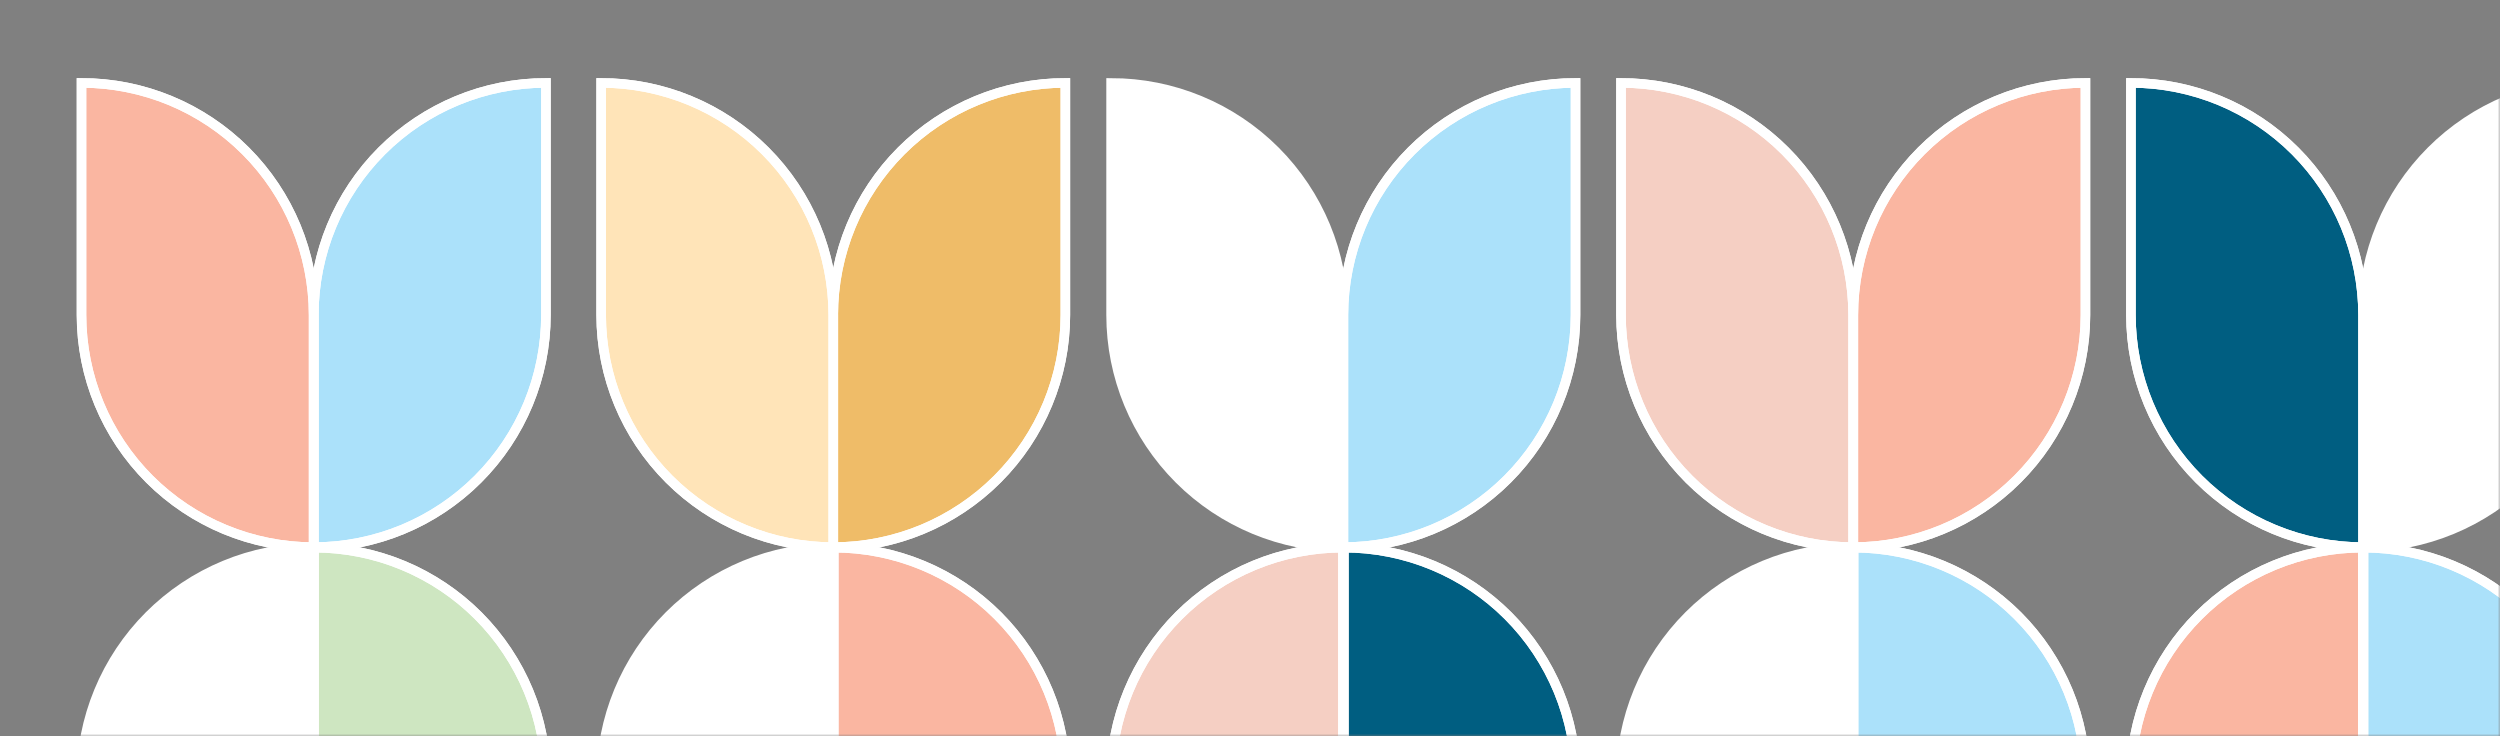 <svg width="523" height="154" viewBox="0 0 523 154" fill="none" xmlns="http://www.w3.org/2000/svg">
<rect x="0" y="0" width="523" height="154" fill="#808080" stroke="none"/>
<mask id="mask0_186_120" style="mask-type:alpha" maskUnits="userSpaceOnUse" x="0" y="0" width="523" height="154">
<rect width="523" height="154" transform="matrix(1 0 0 -1 0 154)" fill="white"/>
</mask>
<g mask="url(#mask0_186_120)">
<path d="M387.72 65.9L387.72 114.456C400.598 114.456 412.948 109.34 422.054 100.234C431.16 91.128 436.275 78.778 436.275 65.9L436.275 17.345C423.398 17.345 411.047 22.461 401.941 31.567C392.836 40.673 387.72 53.023 387.72 65.9Z" fill="#FAB6A1"/>
<path d="M387.72 65.9L387.72 114.456C400.598 114.456 412.948 109.34 422.054 100.234C431.16 91.128 436.275 78.778 436.275 65.9L436.275 17.345C423.398 17.345 411.047 22.461 401.941 31.567C392.836 40.673 387.72 53.023 387.72 65.9" stroke="white" stroke-width="2"/>
<path d="M387.72 65.9L387.72 114.456C400.598 114.456 412.948 109.34 422.054 100.234C431.16 91.128 436.275 78.778 436.275 65.9L436.275 17.345C423.398 17.345 411.047 22.461 401.941 31.567C392.836 40.673 387.72 53.023 387.72 65.9V65.9Z" stroke="white" stroke-width="2"/>
<path d="M387.671 65.9L387.671 114.456C374.794 114.456 362.443 109.34 353.338 100.234C344.232 91.128 339.116 78.778 339.116 65.9L339.116 17.345C351.994 17.345 364.344 22.461 373.45 31.567C382.556 40.673 387.671 53.023 387.671 65.9Z" fill="#F5CFC3"/>
<path d="M387.671 65.9L387.671 114.456C374.794 114.456 362.443 109.34 353.338 100.234C344.232 91.128 339.116 78.778 339.116 65.9L339.116 17.345C351.994 17.345 364.344 22.461 373.45 31.567C382.556 40.673 387.671 53.023 387.671 65.9" stroke="white" stroke-width="2"/>
<path d="M387.671 65.9L387.671 114.456C374.794 114.456 362.443 109.34 353.338 100.234C344.232 91.128 339.116 78.778 339.116 65.9L339.116 17.345C351.994 17.345 364.344 22.461 373.45 31.567C382.556 40.673 387.671 53.023 387.671 65.9V65.9Z" stroke="white" stroke-width="2"/>
<path d="M436.324 163.205L436.324 211.76C429.948 211.76 423.634 210.504 417.743 208.064C411.852 205.624 406.499 202.048 401.99 197.539C397.481 193.03 393.905 187.677 391.465 181.786C389.025 175.895 387.769 169.581 387.769 163.205L387.769 114.569C394.152 114.569 400.472 115.827 406.369 118.273C412.265 120.718 417.621 124.302 422.131 128.819C426.641 133.336 430.216 138.699 432.651 144.599C435.087 150.499 436.335 156.822 436.324 163.205Z" fill="#ABE1FA"/>
<path d="M436.324 163.205L436.324 211.76C429.948 211.76 423.634 210.504 417.743 208.064C411.852 205.624 406.499 202.048 401.99 197.539C397.481 193.03 393.905 187.677 391.465 181.786C389.025 175.895 387.769 169.581 387.769 163.205L387.769 114.569C394.152 114.569 400.472 115.827 406.369 118.273C412.265 120.718 417.621 124.302 422.131 128.819C426.641 133.336 430.216 138.699 432.651 144.599C435.087 150.499 436.335 156.822 436.324 163.205" stroke="white" stroke-width="2"/>
<path d="M436.324 163.205L436.324 211.76C429.948 211.76 423.634 210.504 417.743 208.064C411.852 205.624 406.499 202.048 401.99 197.539C397.481 193.03 393.905 187.677 391.465 181.786C389.025 175.895 387.769 169.581 387.769 163.205L387.769 114.569C394.152 114.569 400.472 115.827 406.369 118.273C412.265 120.718 417.621 124.302 422.131 128.819C426.641 133.336 430.216 138.699 432.651 144.599C435.087 150.499 436.335 156.822 436.324 163.205V163.205Z" stroke="white" stroke-width="2"/>
<path d="M339.068 163.205L339.068 211.76C351.945 211.76 364.296 206.645 373.401 197.539C382.507 188.433 387.623 176.083 387.623 163.205L387.623 114.569C381.24 114.569 374.919 115.827 369.023 118.273C363.127 120.718 357.77 124.302 353.26 128.819C348.751 133.336 345.176 138.699 342.74 144.599C340.305 150.499 339.057 156.822 339.068 163.205Z" fill="white" stroke="white" stroke-width="2"/>
<path d="M174.319 65.9L174.319 114.456C187.197 114.456 199.547 109.34 208.653 100.234C217.759 91.128 222.875 78.778 222.875 65.9L222.875 17.345C209.997 17.345 197.647 22.461 188.541 31.567C179.435 40.673 174.319 53.023 174.319 65.9Z" fill="#EFBC68"/>
<path d="M174.319 65.9L174.319 114.456C187.197 114.456 199.547 109.34 208.653 100.234C217.759 91.128 222.875 78.778 222.875 65.9L222.875 17.345C209.997 17.345 197.647 22.461 188.541 31.567C179.435 40.673 174.319 53.023 174.319 65.9" stroke="white" stroke-width="2"/>
<path d="M174.319 65.9L174.319 114.456C187.197 114.456 199.547 109.34 208.653 100.234C217.759 91.128 222.875 78.778 222.875 65.9L222.875 17.345C209.997 17.345 197.647 22.461 188.541 31.567C179.435 40.673 174.319 53.023 174.319 65.9V65.9Z" stroke="white" stroke-width="2"/>
<path d="M174.319 65.9L174.319 114.456C161.442 114.456 149.092 109.34 139.986 100.234C130.88 91.128 125.764 78.778 125.764 65.9L125.764 17.345C138.642 17.345 150.992 22.461 160.098 31.567C169.204 40.673 174.319 53.023 174.319 65.9Z" fill="#FFE4B8"/>
<path d="M174.319 65.9L174.319 114.456C161.442 114.456 149.092 109.34 139.986 100.234C130.88 91.128 125.764 78.778 125.764 65.9L125.764 17.345C138.642 17.345 150.992 22.461 160.098 31.567C169.204 40.673 174.319 53.023 174.319 65.9" stroke="white" stroke-width="2"/>
<path d="M174.319 65.9L174.319 114.456C161.442 114.456 149.092 109.34 139.986 100.234C130.88 91.128 125.764 78.778 125.764 65.9L125.764 17.345C138.642 17.345 150.992 22.461 160.098 31.567C169.204 40.673 174.319 53.023 174.319 65.9V65.9Z" stroke="white" stroke-width="2"/>
<path d="M222.972 163.205L222.972 211.76C210.094 211.76 197.744 206.645 188.638 197.539C179.532 188.433 174.417 176.083 174.417 163.205L174.417 114.569C180.8 114.569 187.12 115.827 193.017 118.273C198.913 120.718 204.269 124.302 208.779 128.819C213.289 133.336 216.864 138.699 219.299 144.599C221.734 150.499 222.982 156.822 222.972 163.205Z" fill="#FAB6A1"/>
<path d="M222.972 163.205L222.972 211.76C210.094 211.76 197.744 206.645 188.638 197.539C179.532 188.433 174.417 176.083 174.417 163.205L174.417 114.569C180.8 114.569 187.12 115.827 193.017 118.273C198.913 120.718 204.269 124.302 208.779 128.819C213.289 133.336 216.864 138.699 219.299 144.599C221.734 150.499 222.982 156.822 222.972 163.205" stroke="white" stroke-width="2"/>
<path d="M222.972 163.205L222.972 211.76C210.094 211.76 197.744 206.645 188.638 197.539C179.532 188.433 174.417 176.083 174.417 163.205L174.417 114.569C180.8 114.569 187.12 115.827 193.017 118.273C198.913 120.718 204.269 124.302 208.779 128.819C213.289 133.336 216.864 138.699 219.299 144.599C221.734 150.499 222.982 156.822 222.972 163.205V163.205Z" stroke="white" stroke-width="2"/>
<path d="M125.764 163.205L125.764 211.76C138.642 211.76 150.992 206.645 160.098 197.539C169.204 188.433 174.319 176.083 174.319 163.205L174.319 114.569C167.936 114.569 161.616 115.827 155.719 118.273C149.823 120.718 144.467 124.302 139.957 128.819C135.447 133.336 131.872 138.699 129.437 144.599C127.002 150.499 125.754 156.822 125.764 163.205Z" fill="white" stroke="white" stroke-width="2"/>
<path d="M281.044 65.9L281.044 114.456C293.922 114.456 306.272 109.34 315.378 100.234C324.484 91.128 329.599 78.778 329.599 65.9L329.599 17.345C316.722 17.345 304.371 22.461 295.265 31.567C286.16 40.673 281.044 53.023 281.044 65.9Z" fill="#ABE1FA"/>
<path d="M281.044 65.9L281.044 114.456C293.922 114.456 306.272 109.34 315.378 100.234C324.484 91.128 329.599 78.778 329.599 65.9L329.599 17.345C316.722 17.345 304.371 22.461 295.265 31.567C286.16 40.673 281.044 53.023 281.044 65.9" stroke="white" stroke-width="2"/>
<path d="M281.044 65.9L281.044 114.456C293.922 114.456 306.272 109.34 315.378 100.234C324.484 91.128 329.599 78.778 329.599 65.9L329.599 17.345C316.722 17.345 304.371 22.461 295.265 31.567C286.16 40.673 281.044 53.023 281.044 65.9V65.9Z" stroke="white" stroke-width="2"/>
<path d="M280.995 65.9L280.995 114.456C268.118 114.456 255.767 109.34 246.662 100.234C237.556 91.128 232.44 78.778 232.44 65.9L232.44 17.345C245.318 17.345 257.668 22.461 266.774 31.567C275.88 40.673 280.995 53.023 280.995 65.9Z" fill="white" stroke="white" stroke-width="2"/>
<path d="M329.696 163.205L329.696 211.76C316.819 211.76 304.468 206.645 295.363 197.539C286.257 188.433 281.141 176.083 281.141 163.205L281.141 114.569C287.524 114.569 293.845 115.827 299.741 118.273C305.637 120.718 310.994 124.302 315.503 128.819C320.013 133.336 323.588 138.699 326.024 144.599C328.459 150.499 329.707 156.822 329.696 163.205Z" fill="#005E81"/>
<path d="M329.696 163.205L329.696 211.76C316.819 211.76 304.468 206.645 295.363 197.539C286.257 188.433 281.141 176.083 281.141 163.205L281.141 114.569C287.524 114.569 293.845 115.827 299.741 118.273C305.637 120.718 310.994 124.302 315.503 128.819C320.013 133.336 323.588 138.699 326.024 144.599C328.459 150.499 329.707 156.822 329.696 163.205" stroke="white" stroke-width="2"/>
<path d="M329.696 163.205L329.696 211.76C316.819 211.76 304.468 206.645 295.363 197.539C286.257 188.433 281.141 176.083 281.141 163.205L281.141 114.569C287.524 114.569 293.845 115.827 299.741 118.273C305.637 120.718 310.994 124.302 315.503 128.819C320.013 133.336 323.588 138.699 326.024 144.599C328.459 150.499 329.707 156.822 329.696 163.205V163.205Z" stroke="white" stroke-width="2"/>
<path d="M232.392 163.205L232.392 211.76C245.269 211.76 257.619 206.645 266.725 197.539C275.831 188.433 280.947 176.083 280.947 163.205L280.947 114.569C274.564 114.569 268.243 115.827 262.347 118.273C256.451 120.718 251.094 124.302 246.584 128.819C242.075 133.336 238.5 138.699 236.064 144.599C233.629 150.499 232.381 156.822 232.392 163.205Z" fill="#F5CFC3"/>
<path d="M232.392 163.205L232.392 211.76C245.269 211.76 257.619 206.645 266.725 197.539C275.831 188.433 280.947 176.083 280.947 163.205L280.947 114.569C274.564 114.569 268.243 115.827 262.347 118.273C256.451 120.718 251.094 124.302 246.584 128.819C242.075 133.336 238.5 138.699 236.064 144.599C233.629 150.499 232.381 156.822 232.392 163.205" stroke="white" stroke-width="2"/>
<path d="M232.392 163.205L232.392 211.76C245.269 211.76 257.619 206.645 266.725 197.539C275.831 188.433 280.947 176.083 280.947 163.205L280.947 114.569C274.564 114.569 268.243 115.827 262.347 118.273C256.451 120.718 251.094 124.302 246.584 128.819C242.075 133.336 238.5 138.699 236.064 144.599C233.629 150.499 232.381 156.822 232.392 163.205V163.205Z" stroke="white" stroke-width="2"/>
<path d="M543 163.205L543 211.76C530.122 211.76 517.772 206.645 508.666 197.539C499.56 188.433 494.445 176.083 494.445 163.205L494.445 114.569C500.828 114.569 507.148 115.827 513.045 118.273C518.941 120.718 524.297 124.302 528.807 128.819C533.317 133.336 536.892 138.699 539.327 144.599C541.762 150.499 543.011 156.822 543 163.205Z" fill="#ABE1FA"/>
<path d="M543 163.205L543 211.76C530.122 211.76 517.772 206.645 508.666 197.539C499.56 188.433 494.445 176.083 494.445 163.205L494.445 114.569C500.828 114.569 507.148 115.827 513.045 118.273C518.941 120.718 524.297 124.302 528.807 128.819C533.317 133.336 536.892 138.699 539.327 144.599C541.762 150.499 543.011 156.822 543 163.205" stroke="white" stroke-width="2"/>
<path d="M543 163.205L543 211.76C530.122 211.76 517.772 206.645 508.666 197.539C499.56 188.433 494.445 176.083 494.445 163.205L494.445 114.569C500.828 114.569 507.148 115.827 513.045 118.273C518.941 120.718 524.297 124.302 528.807 128.819C533.317 133.336 536.892 138.699 539.327 144.599C541.762 150.499 543.011 156.822 543 163.205V163.205Z" stroke="white" stroke-width="2"/>
<path d="M494.396 65.9L494.396 114.456C507.274 114.456 519.624 109.34 528.73 100.234C537.836 91.128 542.951 78.778 542.951 65.9L542.951 17.345C530.074 17.345 517.723 22.461 508.618 31.567C499.512 40.673 494.396 53.023 494.396 65.9Z" fill="white" stroke="white" stroke-width="2"/>
<path d="M494.347 65.9L494.347 114.456C481.47 114.456 469.12 109.34 460.014 100.234C450.908 91.128 445.792 78.778 445.792 65.9L445.792 17.345C458.67 17.345 471.02 22.461 480.126 31.567C489.232 40.673 494.347 53.023 494.347 65.9Z" fill="#005E81"/>
<path d="M494.347 65.9L494.347 114.456C481.47 114.456 469.12 109.34 460.014 100.234C450.908 91.128 445.792 78.778 445.792 65.9L445.792 17.345C458.67 17.345 471.02 22.461 480.126 31.567C489.232 40.673 494.347 53.023 494.347 65.9" stroke="white" stroke-width="2"/>
<path d="M494.347 65.9L494.347 114.456C481.47 114.456 469.12 109.34 460.014 100.234C450.908 91.128 445.792 78.778 445.792 65.9L445.792 17.345C458.67 17.345 471.02 22.461 480.126 31.567C489.232 40.673 494.347 53.023 494.347 65.9V65.9Z" stroke="white" stroke-width="2"/>
<path d="M445.744 163.205L445.744 211.76C458.621 211.76 470.972 206.645 480.077 197.539C489.183 188.433 494.299 176.083 494.299 163.205L494.299 114.569C487.916 114.569 481.595 115.827 475.699 118.273C469.803 120.718 464.446 124.302 459.937 128.819C455.427 133.336 451.852 138.699 449.416 144.599C446.981 150.499 445.733 156.822 445.744 163.205Z" fill="#FAB6A1"/>
<path d="M445.744 163.205L445.744 211.76C458.621 211.76 470.972 206.645 480.077 197.539C489.183 188.433 494.299 176.083 494.299 163.205L494.299 114.569C487.916 114.569 481.595 115.827 475.699 118.273C469.803 120.718 464.446 124.302 459.937 128.819C455.427 133.336 451.852 138.699 449.416 144.599C446.981 150.499 445.733 156.822 445.744 163.205" stroke="white" stroke-width="2"/>
<path d="M445.744 163.205L445.744 211.76C458.621 211.76 470.972 206.645 480.077 197.539C489.183 188.433 494.299 176.083 494.299 163.205L494.299 114.569C487.916 114.569 481.595 115.827 475.699 118.273C469.803 120.718 464.446 124.302 459.937 128.819C455.427 133.336 451.852 138.699 449.416 144.599C446.981 150.499 445.733 156.822 445.744 163.205Z" stroke="white" stroke-width="2"/>
<path d="M114.256 163.205L114.256 211.76C101.379 211.76 89.028 206.645 79.923 197.539C70.817 188.433 65.701 176.083 65.701 163.205L65.701 114.569C72.084 114.569 78.405 115.827 84.301 118.273C90.197 120.718 95.554 124.302 100.064 128.819C104.573 133.336 108.148 138.699 110.584 144.599C113.019 150.499 114.267 156.822 114.256 163.205Z" fill="#CEE6C1"/>
<path d="M114.256 163.205L114.256 211.76C101.379 211.76 89.028 206.645 79.923 197.539C70.817 188.433 65.701 176.083 65.701 163.205L65.701 114.569C72.084 114.569 78.405 115.827 84.301 118.273C90.197 120.718 95.554 124.302 100.064 128.819C104.573 133.336 108.148 138.699 110.584 144.599C113.019 150.499 114.267 156.822 114.256 163.205" stroke="white" stroke-width="2"/>
<path d="M114.256 163.205L114.256 211.76C101.379 211.76 89.028 206.645 79.923 197.539C70.817 188.433 65.701 176.083 65.701 163.205L65.701 114.569C72.084 114.569 78.405 115.827 84.301 118.273C90.197 120.718 95.554 124.302 100.064 128.819C104.573 133.336 108.148 138.699 110.584 144.599C113.019 150.499 114.267 156.822 114.256 163.205V163.205Z" stroke="white" stroke-width="2"/>
<path d="M65.653 65.9L65.653 114.456C78.53 114.456 90.88 109.34 99.986 100.234C109.092 91.128 114.208 78.778 114.208 65.9L114.208 17.345C101.33 17.345 88.98 22.461 79.874 31.567C70.768 40.673 65.653 53.023 65.653 65.9Z" fill="#ABE1FA"/>
<path d="M65.653 65.9L65.653 114.456C78.53 114.456 90.88 109.34 99.986 100.234C109.092 91.128 114.208 78.778 114.208 65.9L114.208 17.345C101.33 17.345 88.98 22.461 79.874 31.567C70.768 40.673 65.653 53.023 65.653 65.9" stroke="white" stroke-width="2"/>
<path d="M65.653 65.9L65.653 114.456C78.53 114.456 90.88 109.34 99.986 100.234C109.092 91.128 114.208 78.778 114.208 65.9L114.208 17.345C101.33 17.345 88.98 22.461 79.874 31.567C70.768 40.673 65.653 53.023 65.653 65.9V65.9Z" stroke="white" stroke-width="2"/>
<path d="M65.604 65.9L65.604 114.456C52.726 114.456 40.376 109.34 31.27 100.234C22.164 91.128 17.049 78.778 17.049 65.9L17.049 17.345C29.926 17.345 42.277 22.461 51.383 31.567C60.488 40.673 65.604 53.023 65.604 65.9Z" fill="#FAB6A1"/>
<path d="M65.604 65.9L65.604 114.456C52.726 114.456 40.376 109.34 31.27 100.234C22.164 91.128 17.049 78.778 17.049 65.9L17.049 17.345C29.926 17.345 42.277 22.461 51.383 31.567C60.488 40.673 65.604 53.023 65.604 65.9" stroke="white" stroke-width="2"/>
<path d="M65.604 65.9L65.604 114.456C52.726 114.456 40.376 109.34 31.27 100.234C22.164 91.128 17.049 78.778 17.049 65.9L17.049 17.345C29.926 17.345 42.277 22.461 51.383 31.567C60.488 40.673 65.604 53.023 65.604 65.9V65.9Z" stroke="white" stroke-width="2"/>
<path d="M17 163.205L17 211.76C29.878 211.76 42.228 206.645 51.334 197.539C60.44 188.433 65.555 176.083 65.555 163.205L65.555 114.569C59.172 114.569 52.852 115.827 46.955 118.273C41.059 120.718 35.703 124.302 31.193 128.819C26.683 133.336 23.108 138.699 20.673 144.599C18.237 150.499 16.989 156.822 17 163.205Z" fill="white" stroke="white" stroke-width="2"/>
</g>
</svg>

